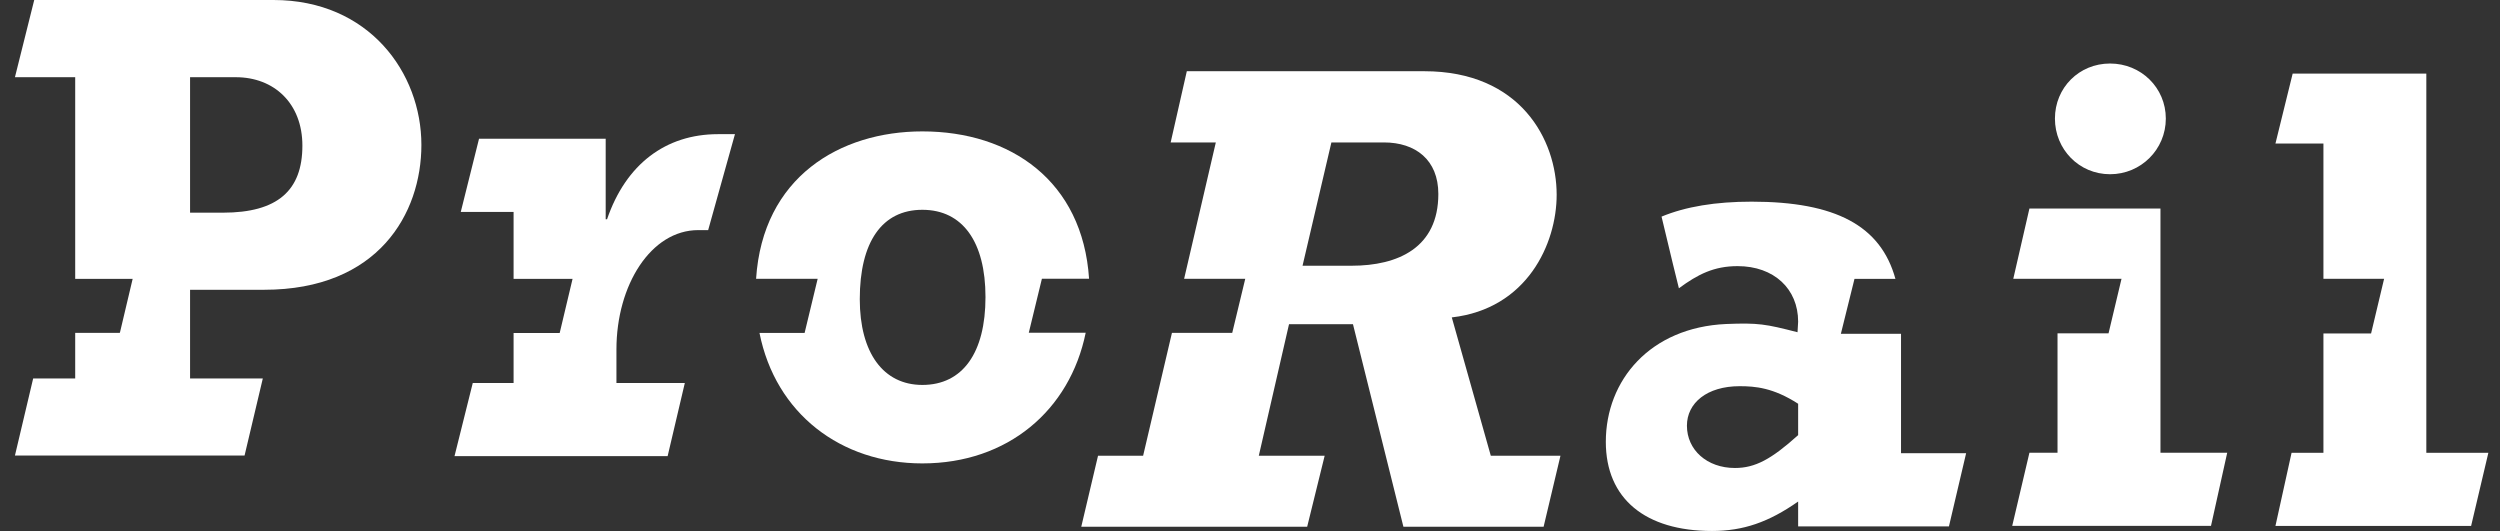 <svg width="113" height="24" viewBox="0 0 113 24" fill="none" xmlns="http://www.w3.org/2000/svg">
<rect x="0" y="0" width="113" height="24" fill="#333333" stroke="none"/>
<path d="M67.384 20.599L65.621 14.347C69.026 13.957 70.361 11.015 70.361 8.804C70.361 6.314 68.721 3.219 64.375 3.219H53.644L52.914 6.438H54.955L53.522 12.603H56.285L55.697 15.045H52.972L51.669 20.599H49.631L48.873 23.809H59.084L59.875 20.599H56.898L58.264 14.653H61.154L63.434 23.809H69.771L70.533 20.599H67.384ZM61.093 12.011H58.875L60.179 6.438H62.552C63.98 6.438 65.013 7.223 65.013 8.768C65.013 11.199 63.188 12.011 61.093 12.011Z" fill="white"/>
<path d="M47.094 12.599H49.226C48.937 8.19 45.689 5.939 41.69 5.939C37.969 5.939 34.472 8.003 34.175 12.603H36.958L36.368 15.05H34.329C35.055 18.692 38.004 20.946 41.69 20.946C45.558 20.946 48.361 18.534 49.073 15.041H46.501L47.094 12.599ZM41.69 17.399C39.924 17.399 38.862 15.944 38.862 13.523C38.862 10.939 39.866 9.483 41.69 9.483C43.516 9.483 44.544 10.939 44.544 13.428C44.544 15.944 43.516 17.399 41.69 17.399Z" fill="white"/>
<path d="M12.358 0H1.547L0.675 3.49H3.399V12.604H5.996L5.42 15.038H5.412L5.409 15.047H3.399V17.107H1.499L0.675 20.591H11.054L11.879 17.107H8.591V13.098H11.936C17.099 13.098 19.047 9.652 19.047 6.549C19.047 3.29 16.678 0 12.358 0ZM10.078 9.613H8.591V3.49H10.66C12.39 3.49 13.668 4.673 13.668 6.583C13.668 8.614 12.541 9.613 10.078 9.613Z" fill="white"/>
<path d="M32.455 6.064C30.085 6.064 28.289 7.426 27.439 9.91H27.377V6.272H21.652L20.827 9.579H23.214V12.604H25.88L25.301 15.038L25.297 15.051H23.214V17.311H21.369L20.544 20.617H30.177L30.954 17.311H27.863V15.795C27.863 12.881 29.426 10.401 31.56 10.401H32.009L33.22 6.064H32.455Z" fill="white"/>
<path d="M85.673 12.604C85.01 10.2 82.964 9.115 79.177 9.115C77.54 9.115 76.194 9.339 75.102 9.791L75.611 11.913L75.886 13.03C76.749 12.395 77.475 12.029 78.54 12.029C80.181 12.029 81.276 13.054 81.276 14.54L81.248 15.017C79.802 14.645 79.478 14.587 78.02 14.645C74.587 14.8 72.583 17.182 72.583 19.97C72.583 22.548 74.374 24 77.383 24C78.786 24 79.936 23.608 81.276 22.669V23.793H88.092L88.869 20.485H85.926V15.089H83.207L83.823 12.604H85.673ZM81.276 19.668C80.061 20.761 79.332 21.153 78.418 21.153C77.156 21.153 76.249 20.336 76.249 19.242C76.249 18.213 77.156 17.456 78.632 17.456C79.332 17.456 80.151 17.523 81.276 18.25V19.668Z" fill="white"/>
<path d="M95.375 7.875C96.772 7.875 97.895 6.751 97.895 5.36C97.895 3.964 96.772 2.871 95.375 2.871C93.975 2.871 92.883 3.964 92.883 5.36C92.883 6.751 93.975 7.875 95.375 7.875Z" fill="white"/>
<path d="M97.653 20.464V9.425H91.73L91 12.603H95.892L95.306 15.067H93V20.464H91.73L90.952 23.77H99.937L100.67 20.464H97.653Z" fill="white"/>
<path d="M109.67 20.466V3.328H103.628L102.85 6.488H105.019V12.603H107.761L107.173 15.072H105.019V20.466H103.579L102.85 23.773H111.694L112.474 20.466H109.67Z" fill="white"/>
</svg>
